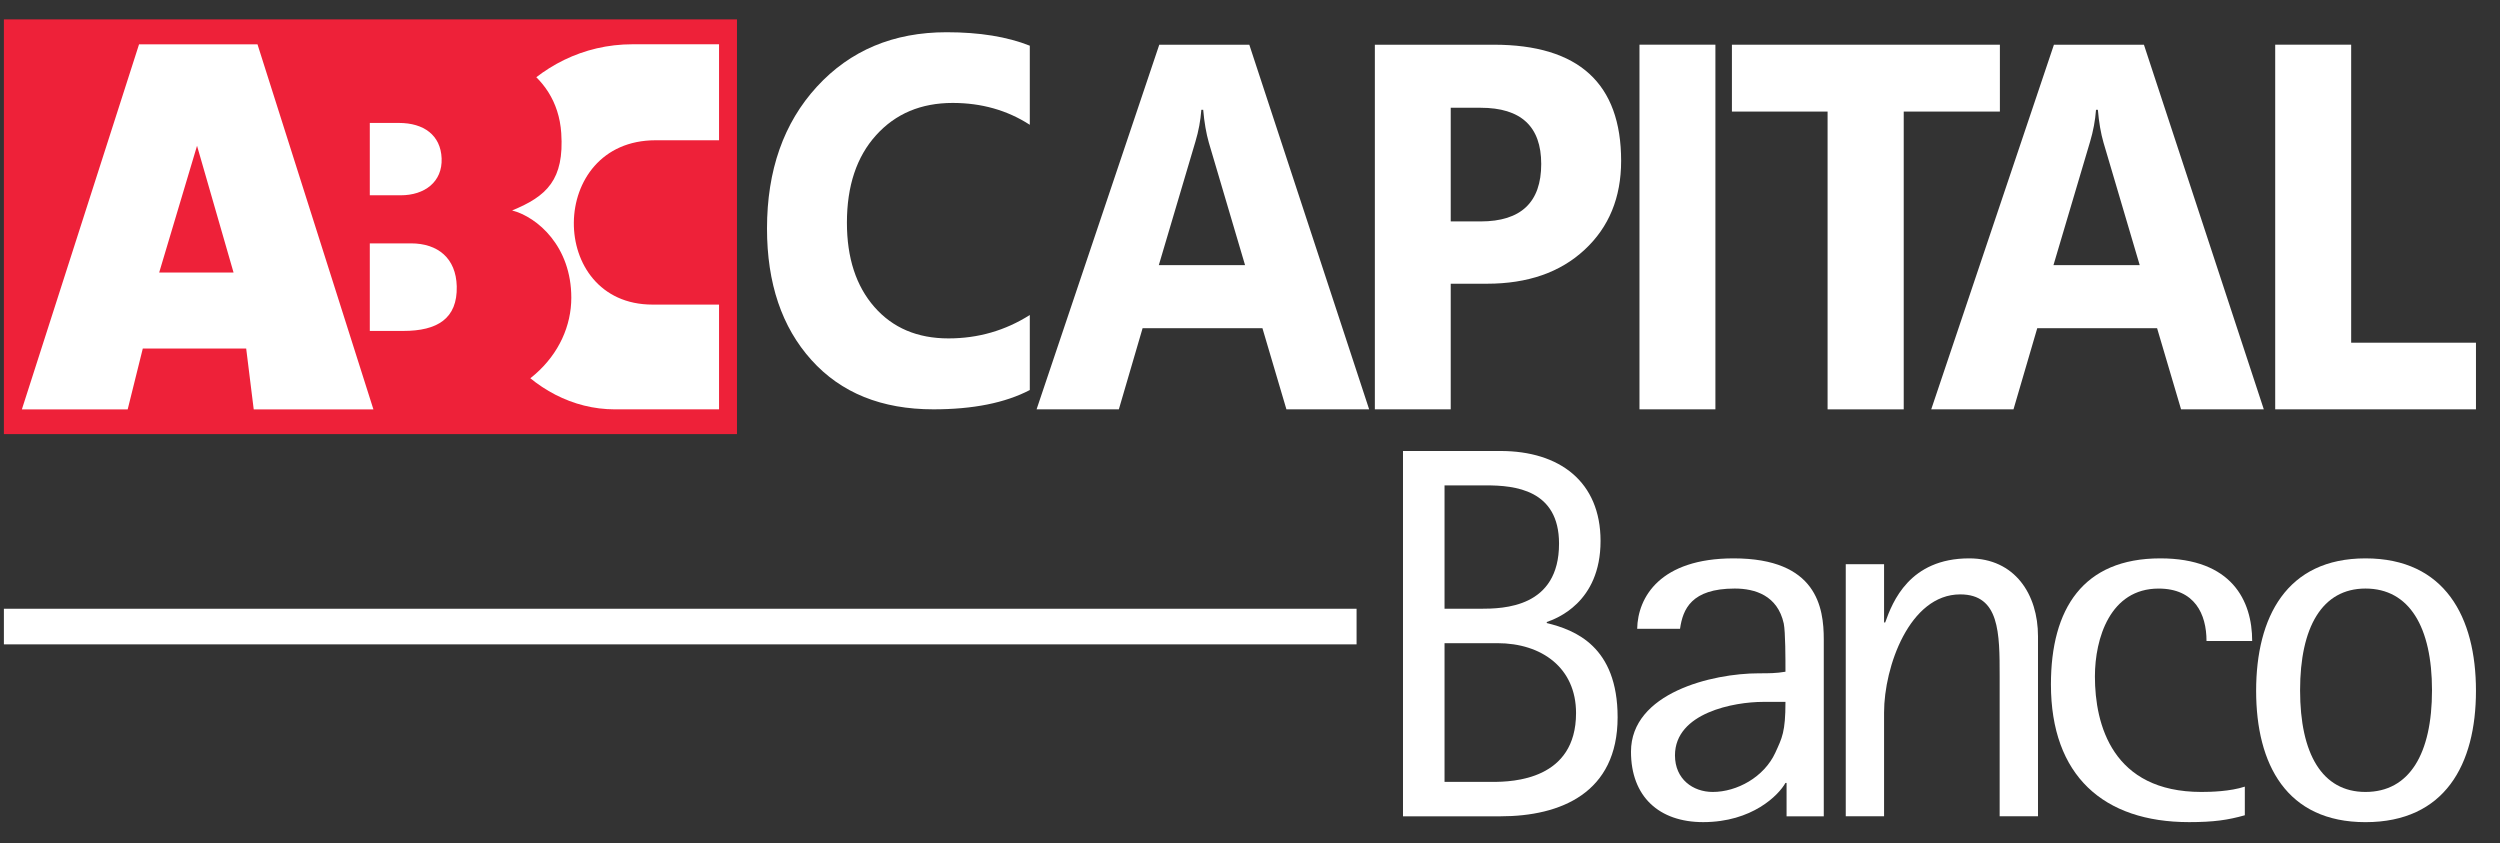 <svg xmlns="http://www.w3.org/2000/svg" xmlns:xlink="http://www.w3.org/1999/xlink" xmlns:serif="http://www.serif.com/" width="100%" height="100%" viewBox="0 0 86 29" xml:space="preserve" style="fill-rule:evenodd;clip-rule:evenodd;stroke-linejoin:round;stroke-miterlimit:2;"><rect x="0" y="0" width="86" height="29" fill="#333333" stroke="none"/> <g> <path d="M48.263,15.514L51.615,15.514C53.649,15.514 55.059,16.569 55.059,18.61C55.059,20.741 53.52,21.287 53.209,21.397L53.209,21.433C54.181,21.67 55.646,22.234 55.646,24.675C55.646,27.279 53.685,28.081 51.615,28.081L48.263,28.081L48.263,15.514ZM49.692,20.941L50.92,20.941C51.725,20.941 53.631,20.905 53.631,18.701C53.631,16.843 52.109,16.697 51.121,16.697L49.692,16.697L49.692,20.941ZM49.692,26.897L51.342,26.897C52.054,26.897 54.216,26.824 54.216,24.529C54.216,22.981 53.045,22.125 51.506,22.125L49.692,22.125L49.692,26.897Z" style="fill:white;fill-rule:nonzero;"></path> <path d="M61.458,26.932L61.42,26.932C61.187,27.352 60.276,28.281 58.588,28.281C57.075,28.281 56.106,27.406 56.106,25.859C56.106,23.836 58.898,23.162 60.508,23.162C60.838,23.162 61.109,23.162 61.42,23.107C61.42,22.688 61.42,21.74 61.361,21.448C61.148,20.484 60.372,20.246 59.675,20.246C58.181,20.246 57.89,20.957 57.793,21.631L56.319,21.631C56.339,20.538 57.115,19.208 59.635,19.208C62.505,19.208 62.738,20.902 62.738,21.996L62.738,28.081L61.458,28.081L61.458,26.932ZM60.644,24.145C59.675,24.145 57.619,24.509 57.619,25.985C57.619,26.805 58.24,27.243 58.918,27.243C59.751,27.243 60.683,26.733 61.07,25.895C61.303,25.384 61.42,25.184 61.42,24.145L60.644,24.145Z" style="fill:white;fill-rule:nonzero;"></path> <path d="M63.494,19.409L64.812,19.409L64.812,21.412L64.851,21.412C65.103,20.702 65.686,19.208 67.741,19.208C69.312,19.208 70.107,20.447 70.107,21.886L70.107,28.08L68.788,28.08L68.788,23.271C68.788,21.778 68.788,20.447 67.431,20.447C65.686,20.447 64.812,22.943 64.812,24.509L64.812,28.08L63.494,28.08L63.494,19.409Z" style="fill:white;fill-rule:nonzero;"></path> <path d="M77.222,28.045C76.64,28.209 76.156,28.281 75.304,28.281C72.356,28.281 70.552,26.678 70.552,23.544C70.552,20.939 71.658,19.208 74.314,19.208C76.777,19.208 77.475,20.666 77.475,22.051L75.904,22.051C75.904,21.12 75.496,20.247 74.256,20.247C72.589,20.247 72.065,21.959 72.065,23.271C72.065,24.929 72.666,27.243 75.729,27.243C76.059,27.243 76.719,27.225 77.222,27.06L77.222,28.045Z" style="fill:white;fill-rule:nonzero;"></path> <path d="M77.611,23.763C77.611,21.231 78.658,19.208 81.372,19.208C84.107,19.208 85.173,21.231 85.173,23.763C85.173,26.296 84.107,28.282 81.372,28.282C78.658,28.282 77.611,26.296 77.611,23.763ZM81.372,27.243C82.886,27.243 83.661,25.931 83.661,23.745C83.661,21.577 82.886,20.246 81.372,20.246C79.88,20.246 79.123,21.577 79.123,23.745C79.123,25.931 79.88,27.243 81.372,27.243Z" style="fill:white;fill-rule:nonzero;"></path> <rect x="0.134" y="0.667" width="25.218" height="14.266" style="fill:rgb(238,33,57);"></rect> <path d="M24.735,1.523L24.735,4.825L22.552,4.825C18.825,4.825 18.816,10.478 22.446,10.478L24.735,10.478L24.735,14.082L21.154,14.082C18.228,14.081 15.94,11.185 15.942,7.911C15.944,4.635 18.342,1.523 21.76,1.523L24.735,1.523Z" style="fill:white;"></path> <path d="M9.944,1.526L9.944,14.084L14.745,14.084C17.971,14.068 19.653,12.157 19.653,10.242C19.653,8.477 18.492,7.47 17.617,7.239C18.813,6.75 19.413,6.181 19.307,4.578C19.16,2.38 17.035,1.519 15.395,1.526L9.944,1.526Z" style="fill:rgb(238,33,57);"></path> <path d="M12.721,4.229L12.721,6.718L13.782,6.718C14.612,6.718 15.223,6.254 15.192,5.45C15.161,4.648 14.578,4.229 13.721,4.229L12.721,4.229Z" style="fill:white;"></path> <path d="M12.721,8.372L12.721,11.384L13.876,11.384C15.042,11.384 15.74,10.962 15.712,9.849C15.688,8.885 15.066,8.372 14.137,8.372L12.721,8.372Z" style="fill:white;"></path> <path d="M4.783,1.526L0.752,14.084L4.392,14.084L4.912,11.99L8.469,11.99L8.728,14.084L12.846,14.084L8.858,1.526L4.783,1.526Z" style="fill:white;"></path> <path d="M6.778,5.015L5.476,9.374L8.034,9.374L6.778,5.015Z" style="fill:rgb(238,33,57);"></path> <rect x="0.134" y="20.941" width="46.532" height="1.225" style="fill:white;fill-rule:nonzero;"></rect> <path d="M35.425,13.417C34.578,13.86 33.472,14.081 32.109,14.081C30.33,14.081 28.931,13.516 27.913,12.384C26.895,11.254 26.385,9.746 26.385,7.862C26.385,5.856 26.958,4.229 28.103,2.98C29.248,1.733 30.735,1.109 32.562,1.109C33.694,1.109 34.648,1.263 35.425,1.572L35.425,4.293C34.648,3.791 33.764,3.541 32.772,3.541C31.684,3.541 30.805,3.911 30.137,4.652C29.468,5.392 29.134,6.395 29.134,7.661C29.134,8.874 29.449,9.84 30.08,10.561C30.711,11.281 31.56,11.641 32.627,11.641C33.646,11.641 34.578,11.373 35.425,10.836L35.425,13.417Z" style="fill:white;fill-rule:nonzero;"></path> <path d="M47.099,14.082L44.253,14.082L43.428,11.291L39.305,11.291L38.488,14.082L35.658,14.082L39.879,1.538L42.976,1.538L47.099,14.082ZM42.83,9.121L41.584,4.906C41.494,4.59 41.428,4.215 41.39,3.777L41.326,3.777C41.299,4.144 41.232,4.509 41.123,4.87L39.863,9.121L42.83,9.121Z" style="fill:white;fill-rule:nonzero;"></path> <path d="M49.905,9.76L49.905,14.082L47.295,14.082L47.295,1.538L51.386,1.538C54.307,1.538 55.767,2.87 55.767,5.535C55.767,6.795 55.349,7.814 54.51,8.592C53.672,9.371 52.552,9.76 51.152,9.76L49.905,9.76ZM49.905,3.707L49.905,7.617L50.932,7.617C52.323,7.617 53.018,6.958 53.018,5.641C53.018,4.351 52.323,3.707 50.932,3.707L49.905,3.707Z" style="fill:white;fill-rule:nonzero;"></path> <rect x="56.398" y="1.537" width="2.612" height="12.544" style="fill:white;fill-rule:nonzero;"></rect> <path d="M68.796,3.838L65.488,3.838L65.488,14.082L62.869,14.082L62.869,3.838L59.578,3.838L59.578,1.538L68.796,1.538L68.796,3.838Z" style="fill:white;fill-rule:nonzero;"></path> <path d="M77.875,14.082L75.029,14.082L74.204,11.291L70.081,11.291L69.264,14.082L66.434,14.082L70.655,1.538L73.751,1.538L77.875,14.082ZM73.606,9.121L72.361,4.906C72.269,4.59 72.204,4.215 72.167,3.777L72.103,3.777C72.076,4.144 72.007,4.509 71.9,4.87L70.639,9.121L73.606,9.121Z" style="fill:white;fill-rule:nonzero;"></path> <path d="M85.173,14.081L78.267,14.081L78.267,1.537L80.88,1.537L80.88,11.789L85.173,11.789L85.173,14.081Z" style="fill:white;fill-rule:nonzero;"></path> </g> </svg>